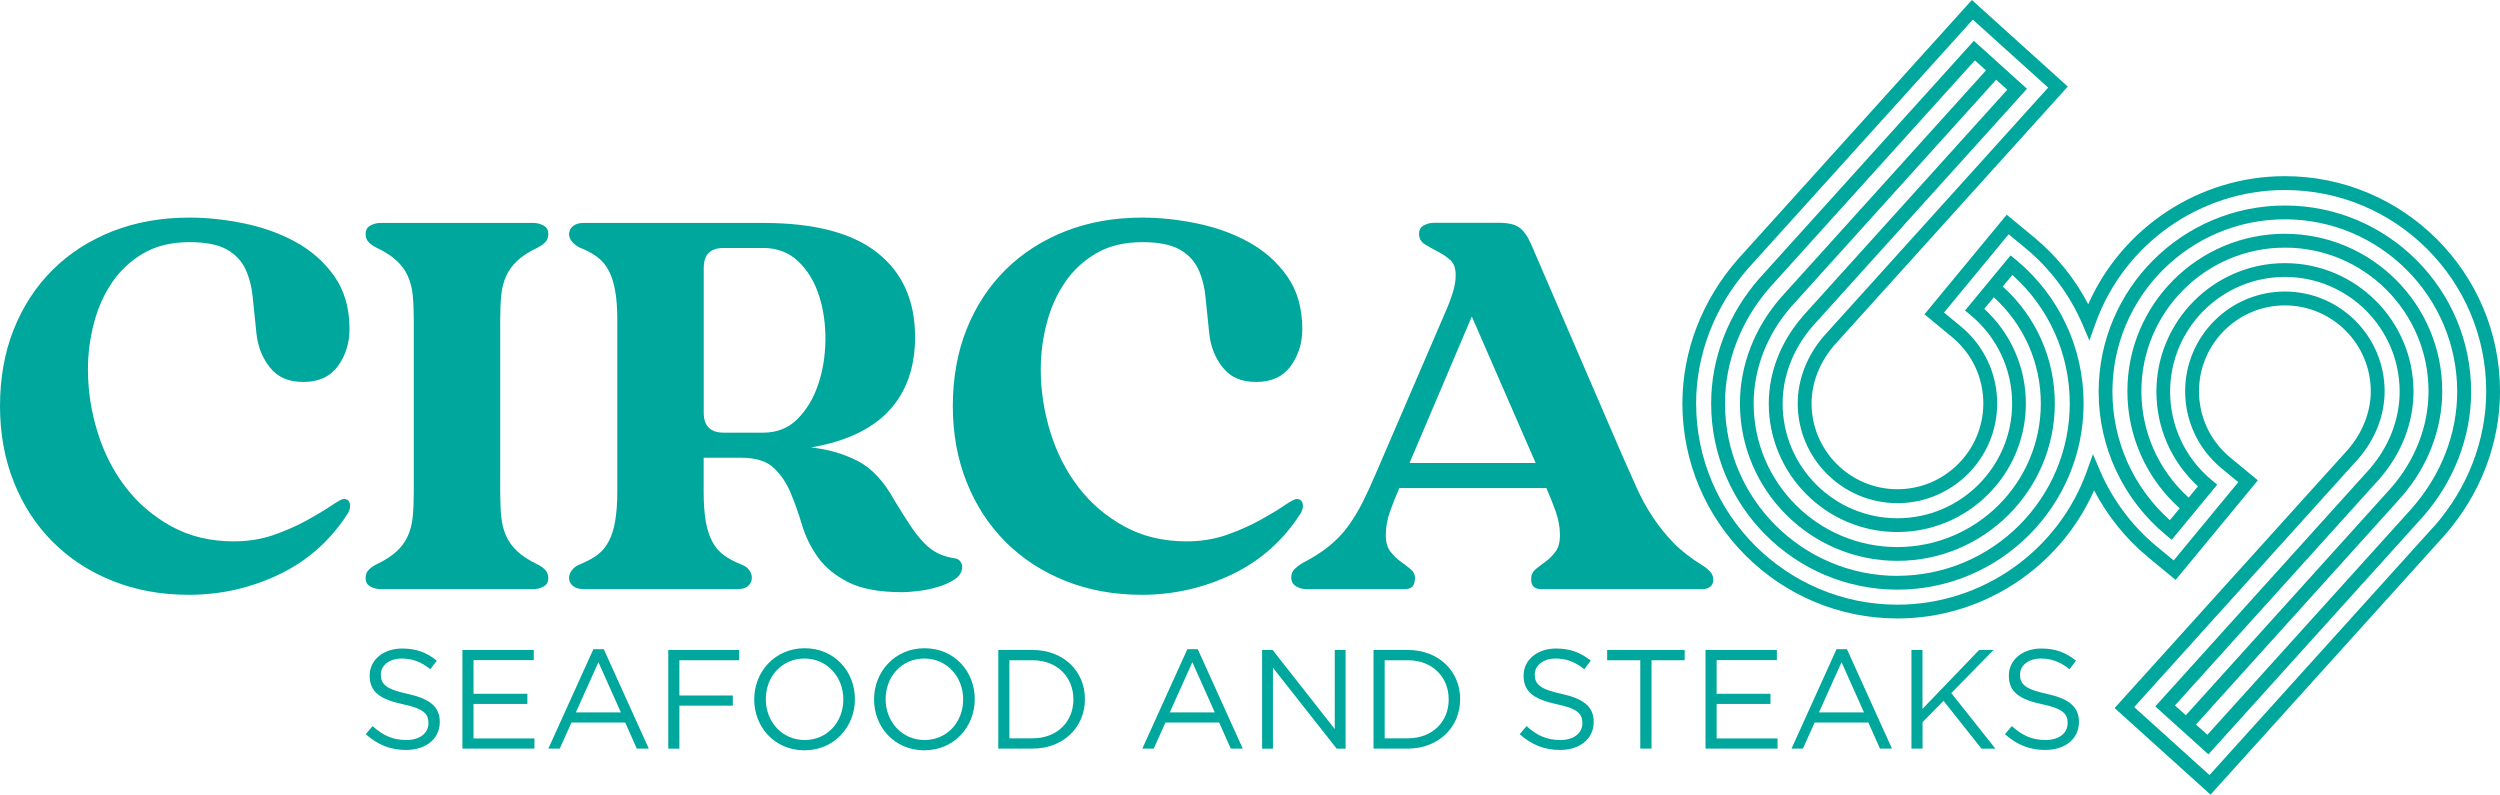 <?xml version="1.0" encoding="UTF-8"?>
<svg xmlns="http://www.w3.org/2000/svg" id="Layer_1" viewBox="0 0 364.45 115.84">
  <defs>
    <style>.cls-1{fill:#00a79d;}</style>
  </defs>
  <path class="cls-1" d="M293.88,37.87l-.78-.64-6.64,8.04.78.64c3.87,3.19,6.09,7.9,6.09,12.91,0,9.22-7.5,16.73-16.73,16.73s-16.73-7.5-16.73-16.73c0-4.05,1.58-8.08,4.43-11.33l31.19-34.55-7.74-6.99-31.21,34.57-.05.05c-4.54,5.17-7.04,11.65-7.04,18.24,0,14.97,12.18,27.15,27.15,27.15s27.15-12.18,27.15-27.15c0-8.13-3.6-15.76-9.87-20.94ZM262.79,46.14c-3.18,3.63-4.94,8.14-4.94,12.68,0,10.34,8.41,18.74,18.74,18.74s18.74-8.41,18.74-18.74c0-5.28-2.2-10.25-6.06-13.8l1.39-1.68c4.37,3.97,6.85,9.55,6.85,15.48,0,11.54-9.39,20.93-20.93,20.93s-20.93-9.39-20.93-20.93c0-5.08,1.95-10.1,5.49-14.13l29.86-33.07,1.62,1.46-29.85,33.06h.02ZM276.6,83.95c-13.86,0-25.13-11.27-25.13-25.13,0-6.1,2.32-12.11,6.57-16.95l29.86-33.07,1.62,1.46-29.87,33.08c-3.87,4.41-6,9.9-6,15.47,0,12.65,10.29,22.95,22.95,22.95s22.95-10.29,22.95-22.95c0-6.53-2.75-12.69-7.59-17.04l1.4-1.69c5.34,4.77,8.37,11.54,8.37,18.73,0,13.86-11.27,25.13-25.13,25.13h0Z"></path>
  <path class="cls-1" d="M333.09,25.68c-12.43,0-23.67,7.41-28.67,18.67-1.94-3.72-4.62-7.05-7.86-9.73l-4.02-3.32-11.99,14.52,4.02,3.32c2.9,2.39,4.56,5.91,4.56,9.66,0,6.9-5.62,12.52-12.52,12.52s-12.52-5.62-12.52-12.52c0-3.02,1.2-6.06,3.37-8.54l33.98-37.64-13.98-12.62-34.11,37.79c-5.22,5.94-8.09,13.41-8.09,21.02,0,17.29,14.07,31.35,31.35,31.35,12.43,0,23.67-7.41,28.67-18.67,1.94,3.72,4.62,7.05,7.86,9.73l4.02,3.32,11.99-14.52-4.02-3.32c-2.9-2.39-4.56-5.91-4.56-9.66,0-6.9,5.62-12.52,12.52-12.52s12.52,5.62,12.52,12.52c0,3.02-1.2,6.06-3.36,8.54l-33.98,37.64,13.98,12.62,34.11-37.79c5.22-5.94,8.09-13.41,8.09-21.02,0-17.29-14.07-31.35-31.35-31.35h0ZM354.85,76.71l-32.75,36.28-10.98-9.91,32.64-36.16c2.5-2.86,3.87-6.37,3.87-9.88,0-8.02-6.52-14.54-14.54-14.54s-14.54,6.52-14.54,14.54c0,4.35,1.93,8.44,5.29,11.22l2.46,2.03-9.42,11.41-2.46-2.03c-3.6-2.97-6.47-6.81-8.3-11.09l-1.01-2.37-.87,2.43c-4.16,11.67-15.27,19.51-27.64,19.51-16.18,0-29.34-13.16-29.34-29.34,0-7.12,2.69-14.11,7.58-19.68L287.6,2.86l10.98,9.91-32.64,36.16c-2.5,2.86-3.87,6.37-3.87,9.88,0,8.02,6.52,14.54,14.54,14.54s14.54-6.52,14.54-14.54c0-4.35-1.93-8.44-5.29-11.22l-2.46-2.03,9.42-11.41,2.46,2.03c3.6,2.97,6.47,6.81,8.3,11.09l1.01,2.37.87-2.43c4.16-11.67,15.27-19.51,27.64-19.51,16.18,0,29.34,13.16,29.34,29.34,0,7.12-2.69,14.11-7.58,19.68h-.01Z"></path>
  <path class="cls-1" d="M333.09,29.96c-14.97,0-27.15,12.18-27.15,27.15,0,8.13,3.6,15.76,9.87,20.94l.78.64,6.64-8.04-.78-.64c-3.87-3.19-6.09-7.9-6.09-12.91,0-9.22,7.5-16.73,16.73-16.73s16.73,7.5,16.73,16.73c0,4.05-1.58,8.08-4.43,11.33l-31.19,34.55,7.74,6.99,31.21-34.57.05-.05c4.54-5.17,7.04-11.65,7.04-18.24,0-14.97-12.18-27.15-27.15-27.15h0ZM346.9,69.78c3.18-3.63,4.94-8.14,4.94-12.68,0-10.34-8.41-18.74-18.74-18.74s-18.74,8.41-18.74,18.74c0,5.28,2.2,10.25,6.06,13.8l-1.36,1.64c-4.39-3.97-6.89-9.57-6.89-15.51,0-11.54,9.39-20.93,20.93-20.93s20.93,9.39,20.93,20.93c0,5.08-1.95,10.1-5.49,14.13l-29.89,33.11-1.59-1.43,29.85-33.06h-.01ZM351.65,74.05l-29.86,33.07-1.66-1.5,29.9-33.12c3.87-4.41,6-9.9,6-15.47,0-12.65-10.29-22.95-22.95-22.95s-22.95,10.29-22.95,22.95c0,6.55,2.77,12.71,7.62,17.07l-1.43,1.73c-5.33-4.77-8.37-11.54-8.37-18.73,0-13.86,11.27-25.13,25.13-25.13s25.13,11.27,25.13,25.13c0,6.1-2.32,12.11-6.57,16.95h.01Z"></path>
  <path class="cls-1" d="M50.72,74.82c-2.54,3.97-5.89,6.94-10.03,8.92-4.15,1.98-8.53,2.97-13.16,2.97-4.02,0-7.72-.67-11.1-2.02-3.38-1.35-6.29-3.24-8.73-5.68-2.44-2.44-4.34-5.35-5.68-8.73-1.35-3.38-2.02-7.08-2.02-11.1s.67-7.86,2.02-11.21c1.35-3.36,3.24-6.24,5.68-8.66,2.44-2.41,5.35-4.28,8.73-5.61,3.38-1.32,7.11-1.98,11.18-1.98,2.54,0,5.19.28,7.93.84,2.75.56,5.26,1.46,7.55,2.71s4.17,2.91,5.65,5c1.47,2.09,2.21,4.65,2.21,7.7,0,2.03-.56,3.83-1.68,5.38s-2.8,2.33-5.03,2.33-3.76-.7-4.88-2.1c-1.12-1.4-1.78-3.06-1.98-5-.2-1.83-.38-3.55-.53-5.15-.15-1.6-.51-3-1.07-4.2-.56-1.19-1.46-2.15-2.71-2.86s-3.06-1.07-5.45-1.07c-2.59,0-4.82.53-6.67,1.6-1.86,1.07-3.38,2.48-4.58,4.23-1.2,1.75-2.09,3.74-2.67,5.95s-.88,4.46-.88,6.75c0,3.1.47,6.17,1.41,9.19.94,3.03,2.31,5.71,4.12,8.05,1.8,2.34,4.03,4.23,6.67,5.68s5.67,2.17,9.08,2.17c2.08,0,4.03-.32,5.84-.95,1.8-.64,3.42-1.35,4.84-2.14s2.61-1.5,3.55-2.14,1.54-.95,1.79-.95c.61,0,.92.36.92,1.07,0,.25-.1.58-.3.99l-.02.02Z"></path>
  <path class="cls-1" d="M79.93,84.28c0,.56-.23.97-.69,1.22s-.94.38-1.45.38h-22.35c-.51,0-.99-.13-1.45-.38s-.69-.66-.69-1.22c0-.51.15-.92.46-1.22.3-.31.66-.56,1.07-.76,1.27-.61,2.26-1.25,2.98-1.91.71-.66,1.26-1.41,1.64-2.25s.62-1.78.72-2.82c.1-1.04.15-2.25.15-3.62v-25.02c0-1.37-.05-2.58-.15-3.62-.1-1.04-.34-1.98-.72-2.82s-.93-1.59-1.64-2.25-1.7-1.3-2.98-1.91c-.41-.2-.76-.46-1.07-.76s-.46-.71-.46-1.22c0-.56.23-.97.69-1.22s.94-.38,1.45-.38h22.35c.51,0,.99.13,1.45.38.46.26.69.66.69,1.22,0,.51-.15.92-.46,1.22-.31.31-.66.56-1.07.76-1.27.61-2.26,1.25-2.97,1.91s-1.26,1.41-1.64,2.25-.62,1.78-.72,2.82-.15,2.25-.15,3.62v25.02c0,1.37.05,2.58.15,3.62s.34,1.98.72,2.82c.38.84.93,1.59,1.64,2.25s1.7,1.3,2.97,1.91c.41.2.76.46,1.07.76.3.31.46.71.46,1.22Z"></path>
  <path class="cls-1" d="M140.27,82.6c0,.76-.37,1.39-1.11,1.87s-1.6.87-2.59,1.14c-.99.28-1.96.47-2.9.57-.94.1-1.64.15-2.1.15-3.36,0-5.99-.48-7.9-1.45-1.91-.97-3.38-2.17-4.42-3.62-1.04-1.45-1.82-3.02-2.33-4.73-.51-1.7-1.07-3.28-1.68-4.73-.61-1.45-1.44-2.66-2.48-3.62-1.04-.97-2.61-1.45-4.69-1.45h-5.49v4.96c0,1.68.1,3.1.3,4.27.2,1.17.52,2.16.95,2.98.43.81.99,1.48,1.68,1.98.69.51,1.54.97,2.56,1.37.56.2.97.51,1.22.92.25.41.36.81.3,1.22-.05.41-.24.75-.57,1.03s-.85.42-1.56.42h-22.35c-.66,0-1.17-.14-1.53-.42s-.56-.62-.61-1.03c-.05-.41.06-.81.34-1.22s.67-.71,1.18-.92c1.02-.41,1.87-.86,2.56-1.37.69-.51,1.25-1.17,1.68-1.98.43-.81.75-1.8.95-2.98.2-1.17.31-2.59.31-4.27v-25.02c0-1.68-.1-3.1-.31-4.27-.2-1.17-.52-2.16-.95-2.97s-.99-1.47-1.68-1.98-1.54-.97-2.56-1.37c-.51-.25-.9-.57-1.18-.95s-.39-.77-.34-1.18.25-.75.61-1.03.86-.42,1.53-.42h26.17c7.42,0,12.97,1.45,16.63,4.35,3.66,2.9,5.49,6.99,5.49,12.28,0,4.42-1.26,8-3.78,10.72-2.52,2.72-6.32,4.51-11.4,5.38,2.49.26,4.77.92,6.83,1.98s3.85,3,5.38,5.8c.86,1.42,1.63,2.63,2.29,3.62.66.99,1.31,1.82,1.95,2.48s1.31,1.17,2.02,1.53,1.55.61,2.52.76c.35.05.62.2.8.46.18.26.27.51.27.76v-.02ZM102.59,60.17c0,1.93.97,2.9,2.9,2.9h5.8c1.98,0,3.63-.66,4.96-1.98,1.32-1.32,2.33-2.99,3.01-5,.69-2.01,1.04-4.17,1.07-6.48s-.28-4.47-.92-6.48-1.64-3.67-3.01-5c-1.37-1.32-3.08-1.98-5.11-1.98h-5.8c-1.93,0-2.9.97-2.9,2.9v21.13h0Z"></path>
  <path class="cls-1" d="M189.62,74.82c-2.54,3.97-5.89,6.94-10.03,8.92-4.15,1.98-8.53,2.97-13.16,2.97-4.02,0-7.72-.67-11.1-2.02s-6.29-3.24-8.73-5.68-4.34-5.35-5.68-8.73c-1.35-3.38-2.02-7.08-2.02-11.1s.67-7.86,2.02-11.21c1.35-3.36,3.24-6.24,5.68-8.66,2.44-2.41,5.35-4.28,8.73-5.61,3.38-1.32,7.11-1.98,11.18-1.98,2.54,0,5.19.28,7.93.84,2.75.56,5.26,1.46,7.55,2.71,2.29,1.25,4.17,2.91,5.65,5,1.47,2.09,2.21,4.65,2.21,7.7,0,2.03-.56,3.83-1.68,5.38s-2.8,2.33-5.03,2.33-3.76-.7-4.88-2.1c-1.12-1.4-1.78-3.06-1.98-5-.2-1.83-.38-3.55-.53-5.15-.15-1.6-.51-3-1.07-4.2-.56-1.19-1.46-2.15-2.71-2.86s-3.06-1.07-5.45-1.07c-2.59,0-4.82.53-6.67,1.6-1.86,1.07-3.38,2.48-4.58,4.23s-2.09,3.74-2.67,5.95-.88,4.46-.88,6.75c0,3.1.47,6.17,1.41,9.19.94,3.03,2.31,5.71,4.12,8.05,1.8,2.34,4.03,4.23,6.67,5.68s5.67,2.17,9.08,2.17c2.08,0,4.03-.32,5.84-.95,1.8-.64,3.42-1.35,4.84-2.14s2.61-1.5,3.55-2.14,1.54-.95,1.79-.95c.61,0,.92.36.92,1.07,0,.25-.1.58-.3.99l-.02.02Z"></path>
  <path class="cls-1" d="M206.25,84.43c0,.97-.48,1.45-1.45,1.45h-14.42c-.51,0-.99-.14-1.45-.42-.46-.28-.69-.7-.69-1.26,0-.51.15-.92.46-1.22.31-.3.66-.58,1.07-.84,1.58-.81,2.9-1.65,3.97-2.52,1.07-.86,1.98-1.82,2.75-2.86.76-1.04,1.46-2.19,2.1-3.43.63-1.25,1.28-2.66,1.95-4.23l10.45-24.26c.3-.71.58-1.49.84-2.33.25-.84.38-1.64.38-2.4,0-1.02-.28-1.77-.84-2.25s-1.17-.89-1.83-1.22-1.27-.67-1.83-1.03c-.56-.35-.84-.86-.84-1.53,0-.56.23-.97.69-1.22s.94-.38,1.45-.38h9.54c1.32,0,2.3.23,2.94.69s1.21,1.27,1.72,2.44l13.2,30.59c.76,1.73,1.49,3.36,2.17,4.88.69,1.53,1.47,2.96,2.37,4.31.89,1.35,1.91,2.61,3.05,3.78s2.56,2.26,4.23,3.28c.41.25.76.55,1.07.88.31.33.46.73.46,1.18s-.15.8-.46,1.03c-.3.23-.66.34-1.07.34h-23.57c-.97,0-1.45-.48-1.45-1.45,0-.61.22-1.09.65-1.45.43-.35.92-.72,1.45-1.11s1.02-.86,1.45-1.45c.43-.58.65-1.38.65-2.4,0-1.17-.22-2.35-.65-3.55-.43-1.19-.88-2.3-1.33-3.32h-21.43c-.46,1.02-.9,2.12-1.33,3.32-.43,1.2-.65,2.38-.65,3.55,0,1.02.23,1.82.69,2.4.46.59.95,1.07,1.49,1.45s1.02.75,1.45,1.11.65.84.65,1.45h-.05ZM205.49,67.5h18.38l-9.31-21.36-9.08,21.36h0Z"></path>
  <path class="cls-1" d="M53.31,107.04l1.01-1.19c1.5,1.36,2.94,2.03,4.93,2.03s3.21-1.03,3.21-2.45v-.04c0-1.34-.72-2.1-3.74-2.73-3.31-.72-4.83-1.79-4.83-4.15v-.04c0-2.26,1.99-3.93,4.73-3.93,2.1,0,3.6.6,5.06,1.77l-.95,1.25c-1.33-1.09-2.67-1.56-4.15-1.56-1.87,0-3.06,1.03-3.06,2.32v.04c0,1.36.74,2.12,3.9,2.79,3.21.7,4.69,1.87,4.69,4.07v.04c0,2.47-2.05,4.07-4.91,4.07-2.28,0-4.15-.76-5.88-2.3h0Z"></path>
  <path class="cls-1" d="M67.41,94.75h10.4v1.48h-8.78v4.91h7.85v1.48h-7.85v5.03h8.88v1.48h-10.5v-14.39h0Z"></path>
  <path class="cls-1" d="M86.5,94.64h1.52l6.56,14.49h-1.75l-1.69-3.8h-7.83l-1.71,3.8h-1.66l6.56-14.49h0ZM90.51,103.85l-3.27-7.32-3.29,7.32h6.56Z"></path>
  <path class="cls-1" d="M97.41,94.75h10.34v1.5h-8.71v5.14h7.79v1.48h-7.79v6.27h-1.62v-14.39h0Z"></path>
  <path class="cls-1" d="M109.95,101.98v-.04c0-3.97,2.98-7.44,7.36-7.44s7.32,3.43,7.32,7.4v.04c0,3.97-2.98,7.44-7.36,7.44s-7.32-3.43-7.32-7.4ZM122.94,101.98v-.04c0-3.27-2.38-5.94-5.67-5.94s-5.63,2.63-5.63,5.9v.04c0,3.27,2.38,5.94,5.67,5.94s5.63-2.63,5.63-5.9Z"></path>
  <path class="cls-1" d="M127.42,101.98v-.04c0-3.97,2.98-7.44,7.36-7.44s7.32,3.43,7.32,7.4v.04c0,3.97-2.98,7.44-7.36,7.44s-7.32-3.43-7.32-7.4ZM140.41,101.98v-.04c0-3.27-2.38-5.94-5.67-5.94s-5.63,2.63-5.63,5.9v.04c0,3.27,2.38,5.94,5.67,5.94s5.63-2.63,5.63-5.9Z"></path>
  <path class="cls-1" d="M145.53,94.75h4.99c4.52,0,7.64,3.1,7.64,7.15v.04c0,4.05-3.12,7.19-7.64,7.19h-4.99v-14.39h0ZM147.15,96.25v11.38h3.37c3.64,0,5.96-2.47,5.96-5.65v-.04c0-3.19-2.32-5.69-5.96-5.69,0,0-3.37,0-3.37,0Z"></path>
  <path class="cls-1" d="M173.09,94.64h1.52l6.56,14.49h-1.75l-1.69-3.8h-7.83l-1.71,3.8h-1.66l6.56-14.49h0ZM177.09,103.85l-3.27-7.32-3.29,7.32h6.56Z"></path>
  <path class="cls-1" d="M184,94.75h1.52l9.06,11.53v-11.53h1.58v14.39h-1.3l-9.29-11.8v11.8h-1.58v-14.39h0Z"></path>
  <path class="cls-1" d="M200.23,94.75h4.99c4.52,0,7.64,3.1,7.64,7.15v.04c0,4.05-3.12,7.19-7.64,7.19h-4.99v-14.39h0ZM201.86,96.25v11.38h3.37c3.64,0,5.96-2.47,5.96-5.65v-.04c0-3.19-2.32-5.69-5.96-5.69,0,0-3.37,0-3.37,0Z"></path>
  <path class="cls-1" d="M221.53,107.04l1.01-1.19c1.5,1.36,2.94,2.03,4.93,2.03s3.21-1.03,3.21-2.45v-.04c0-1.34-.72-2.1-3.74-2.73-3.31-.72-4.83-1.79-4.83-4.15v-.04c0-2.26,1.99-3.93,4.73-3.93,2.1,0,3.6.6,5.06,1.77l-.95,1.25c-1.33-1.09-2.67-1.56-4.15-1.56-1.87,0-3.06,1.03-3.06,2.32v.04c0,1.36.74,2.12,3.9,2.79,3.21.7,4.69,1.87,4.69,4.07v.04c0,2.47-2.05,4.07-4.91,4.07-2.28,0-4.15-.76-5.88-2.3h0Z"></path>
  <path class="cls-1" d="M239.12,96.25h-4.83v-1.5h11.3v1.5h-4.83v12.88h-1.64v-12.88Z"></path>
  <path class="cls-1" d="M248.63,94.75h10.4v1.48h-8.78v4.91h7.85v1.48h-7.85v5.03h8.88v1.48h-10.5v-14.39h0Z"></path>
  <path class="cls-1" d="M267.73,94.64h1.52l6.56,14.49h-1.75l-1.69-3.8h-7.83l-1.71,3.8h-1.66l6.56-14.49ZM271.73,103.85l-3.27-7.32-3.29,7.32h6.56Z"></path>
  <path class="cls-1" d="M278.64,94.75h1.62v8.59l8.26-8.59h2.1l-6.16,6.29,6.43,8.1h-2.03l-5.53-6.97-3.06,3.1v3.86h-1.62v-14.39h-.01Z"></path>
  <path class="cls-1" d="M292.27,107.04l1.01-1.19c1.5,1.36,2.94,2.03,4.93,2.03s3.21-1.03,3.21-2.45v-.04c0-1.34-.72-2.1-3.74-2.73-3.31-.72-4.83-1.79-4.83-4.15v-.04c0-2.26,1.99-3.93,4.73-3.93,2.1,0,3.6.6,5.06,1.77l-.95,1.25c-1.33-1.09-2.67-1.56-4.15-1.56-1.87,0-3.06,1.03-3.06,2.32v.04c0,1.36.74,2.12,3.9,2.79,3.21.7,4.69,1.87,4.69,4.07v.04c0,2.47-2.05,4.07-4.91,4.07-2.28,0-4.15-.76-5.88-2.3h-.01Z"></path>
</svg>
